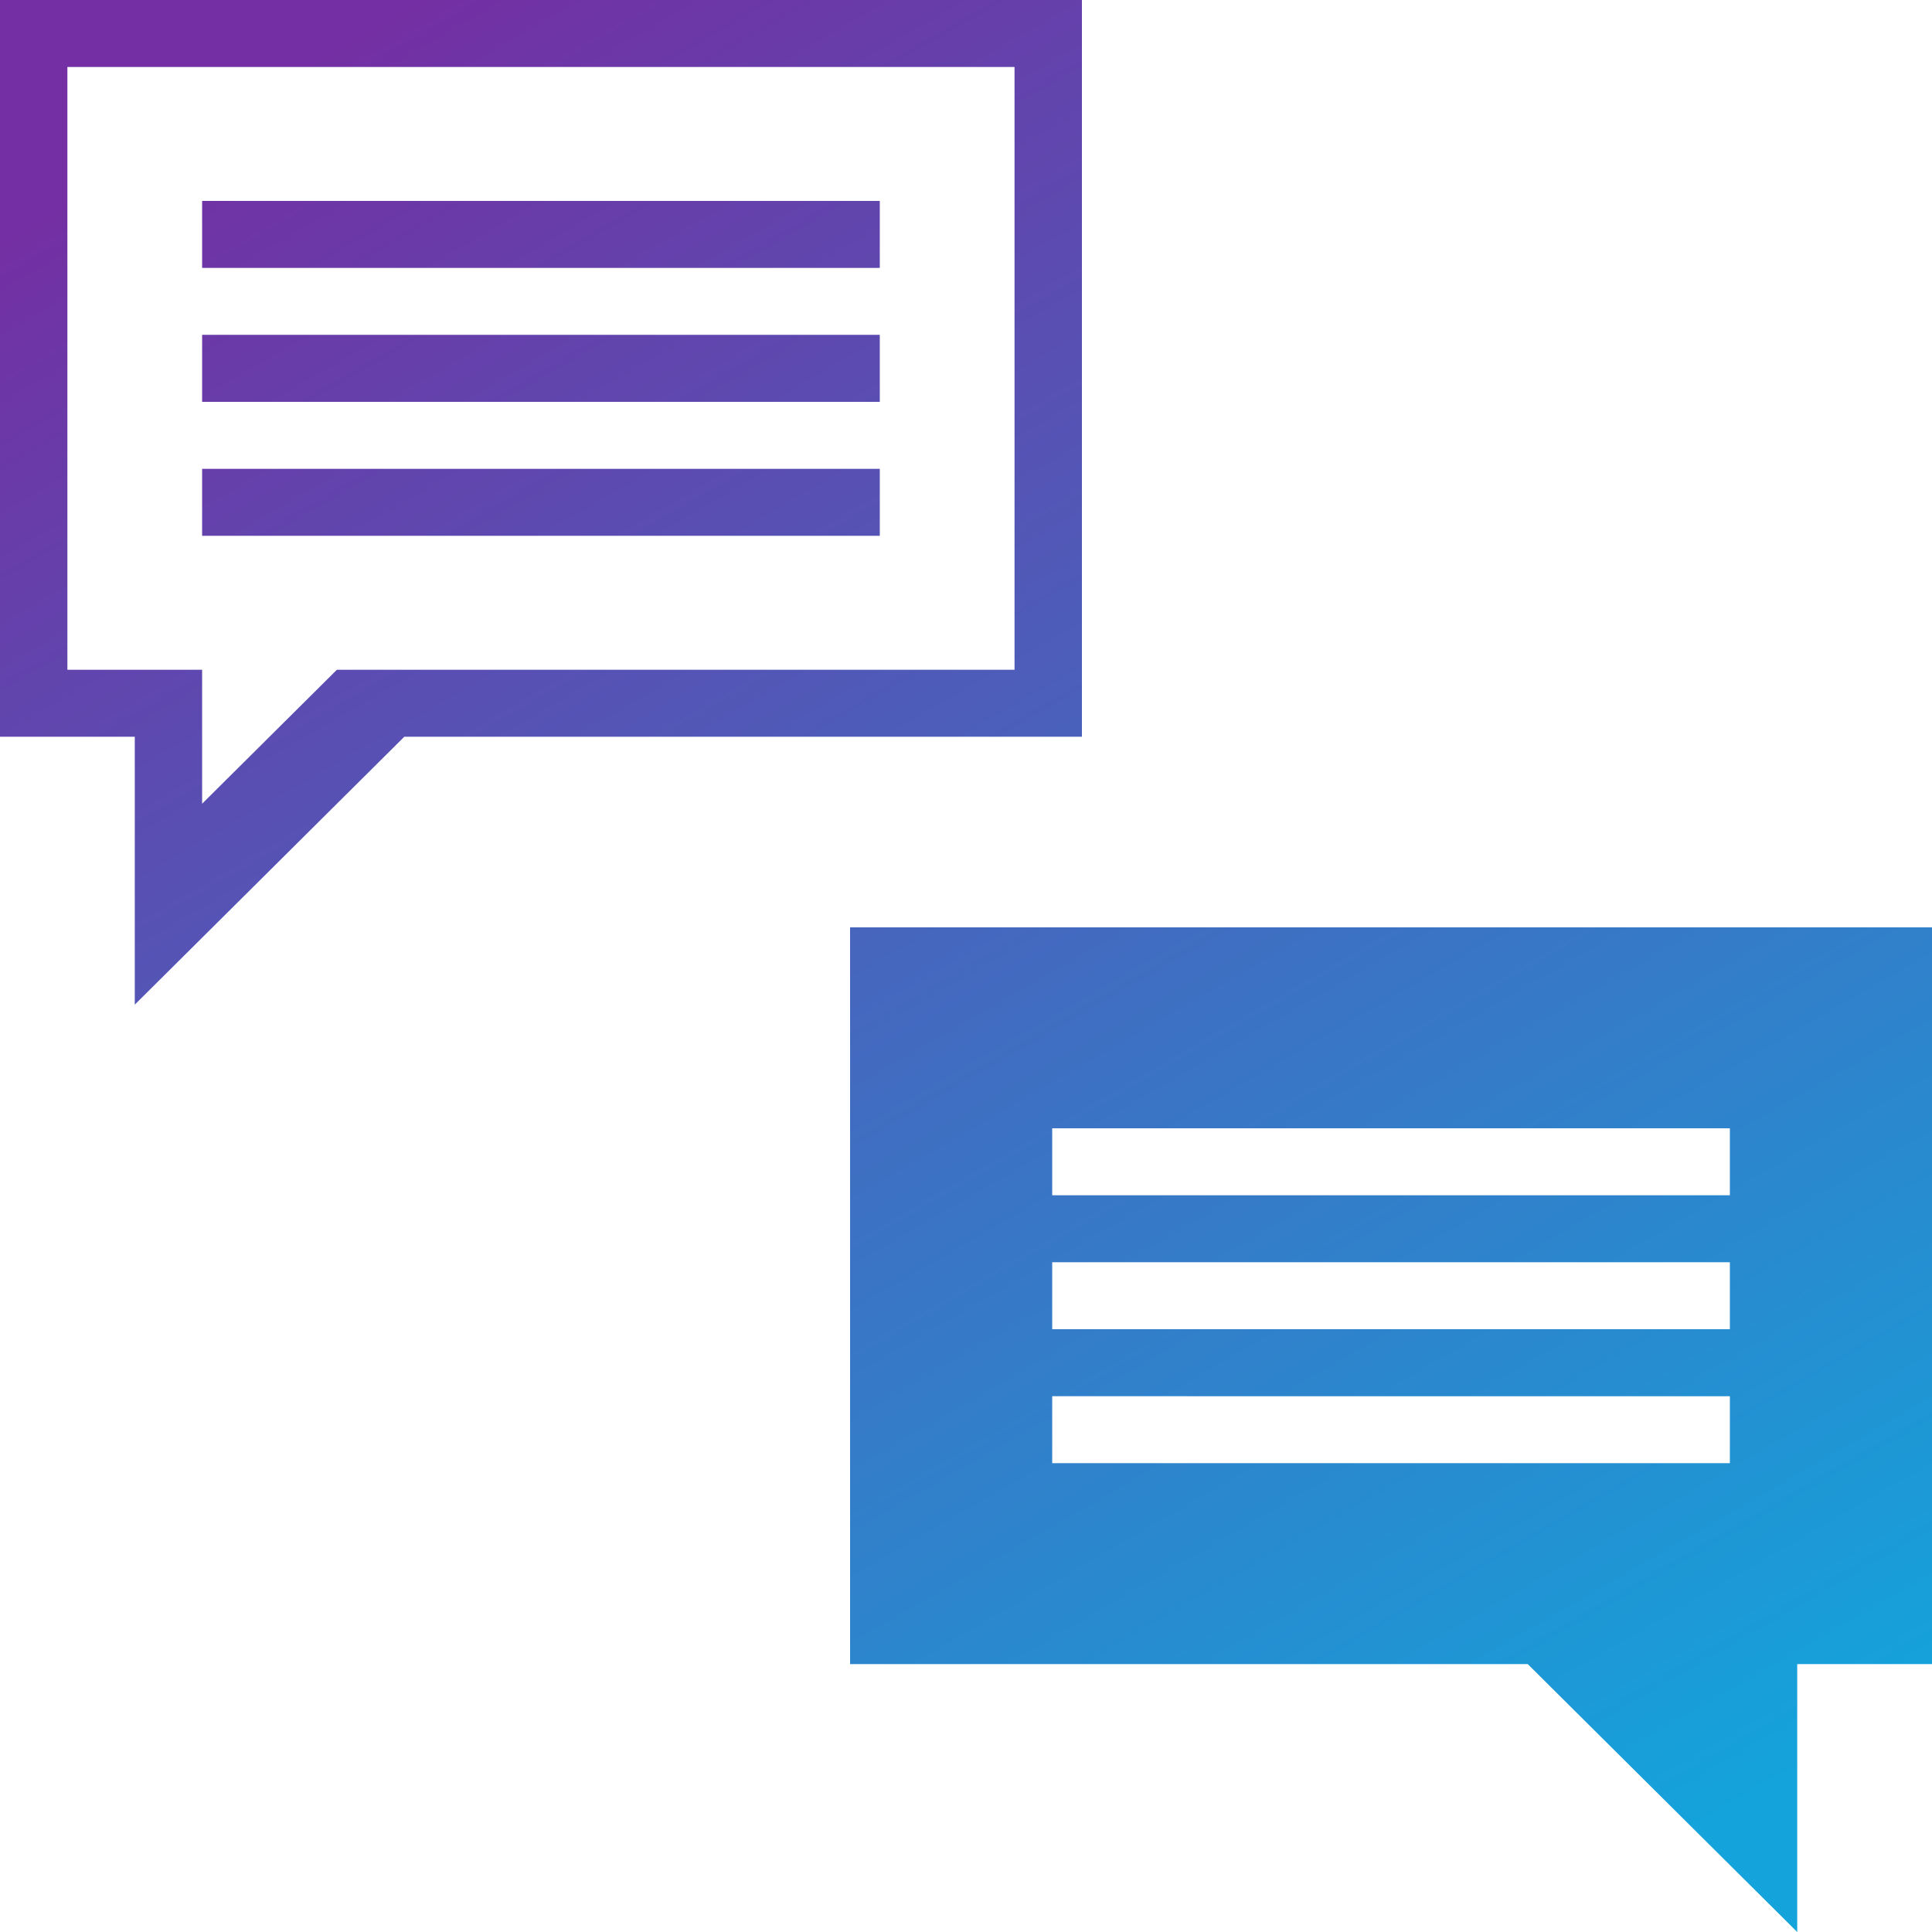 <?xml version="1.0" encoding="UTF-8"?>
<svg xmlns="http://www.w3.org/2000/svg" xmlns:xlink="http://www.w3.org/1999/xlink" width="50" height="50" viewBox="0 0 50 50">
  <defs>
    <style>
      .cls-1 {
        fill-rule: evenodd;
        fill: url(#linear-gradient);
      }
    </style>
    <linearGradient id="linear-gradient" x1="165.434" y1="250" x2="136.566" y2="200" gradientUnits="userSpaceOnUse">
      <stop offset="0" stop-color="#14a3db"></stop>
      <stop offset="1" stop-color="#732fa3"></stop>
    </linearGradient>
  </defs>
  <path id="Фигура_3" data-name="Фигура 3" class="cls-1" d="M172.512,243.066V250l-6.975-6.934H148V224h28v19.067h-3.488ZM170.769,229.2H153.231v1.734h17.538V229.2Zm0,3.467H153.231V234.4h17.538v-1.733Zm0,3.467H153.231v1.733h17.538v-1.733ZM129.488,226v-6.933H126V200h28v19.067H136.463Zm22.768-24.267H127.744v15.6h3.487V220.8l3.488-3.467h17.537v-15.6Zm-21.025,10.4h17.538v1.734H131.231v-1.734Zm0-3.467h17.538V210.4H131.231v-1.734Zm0-3.466h17.538v1.733H131.231V205.2Z" transform="translate(-126 -200)"></path>
</svg>

